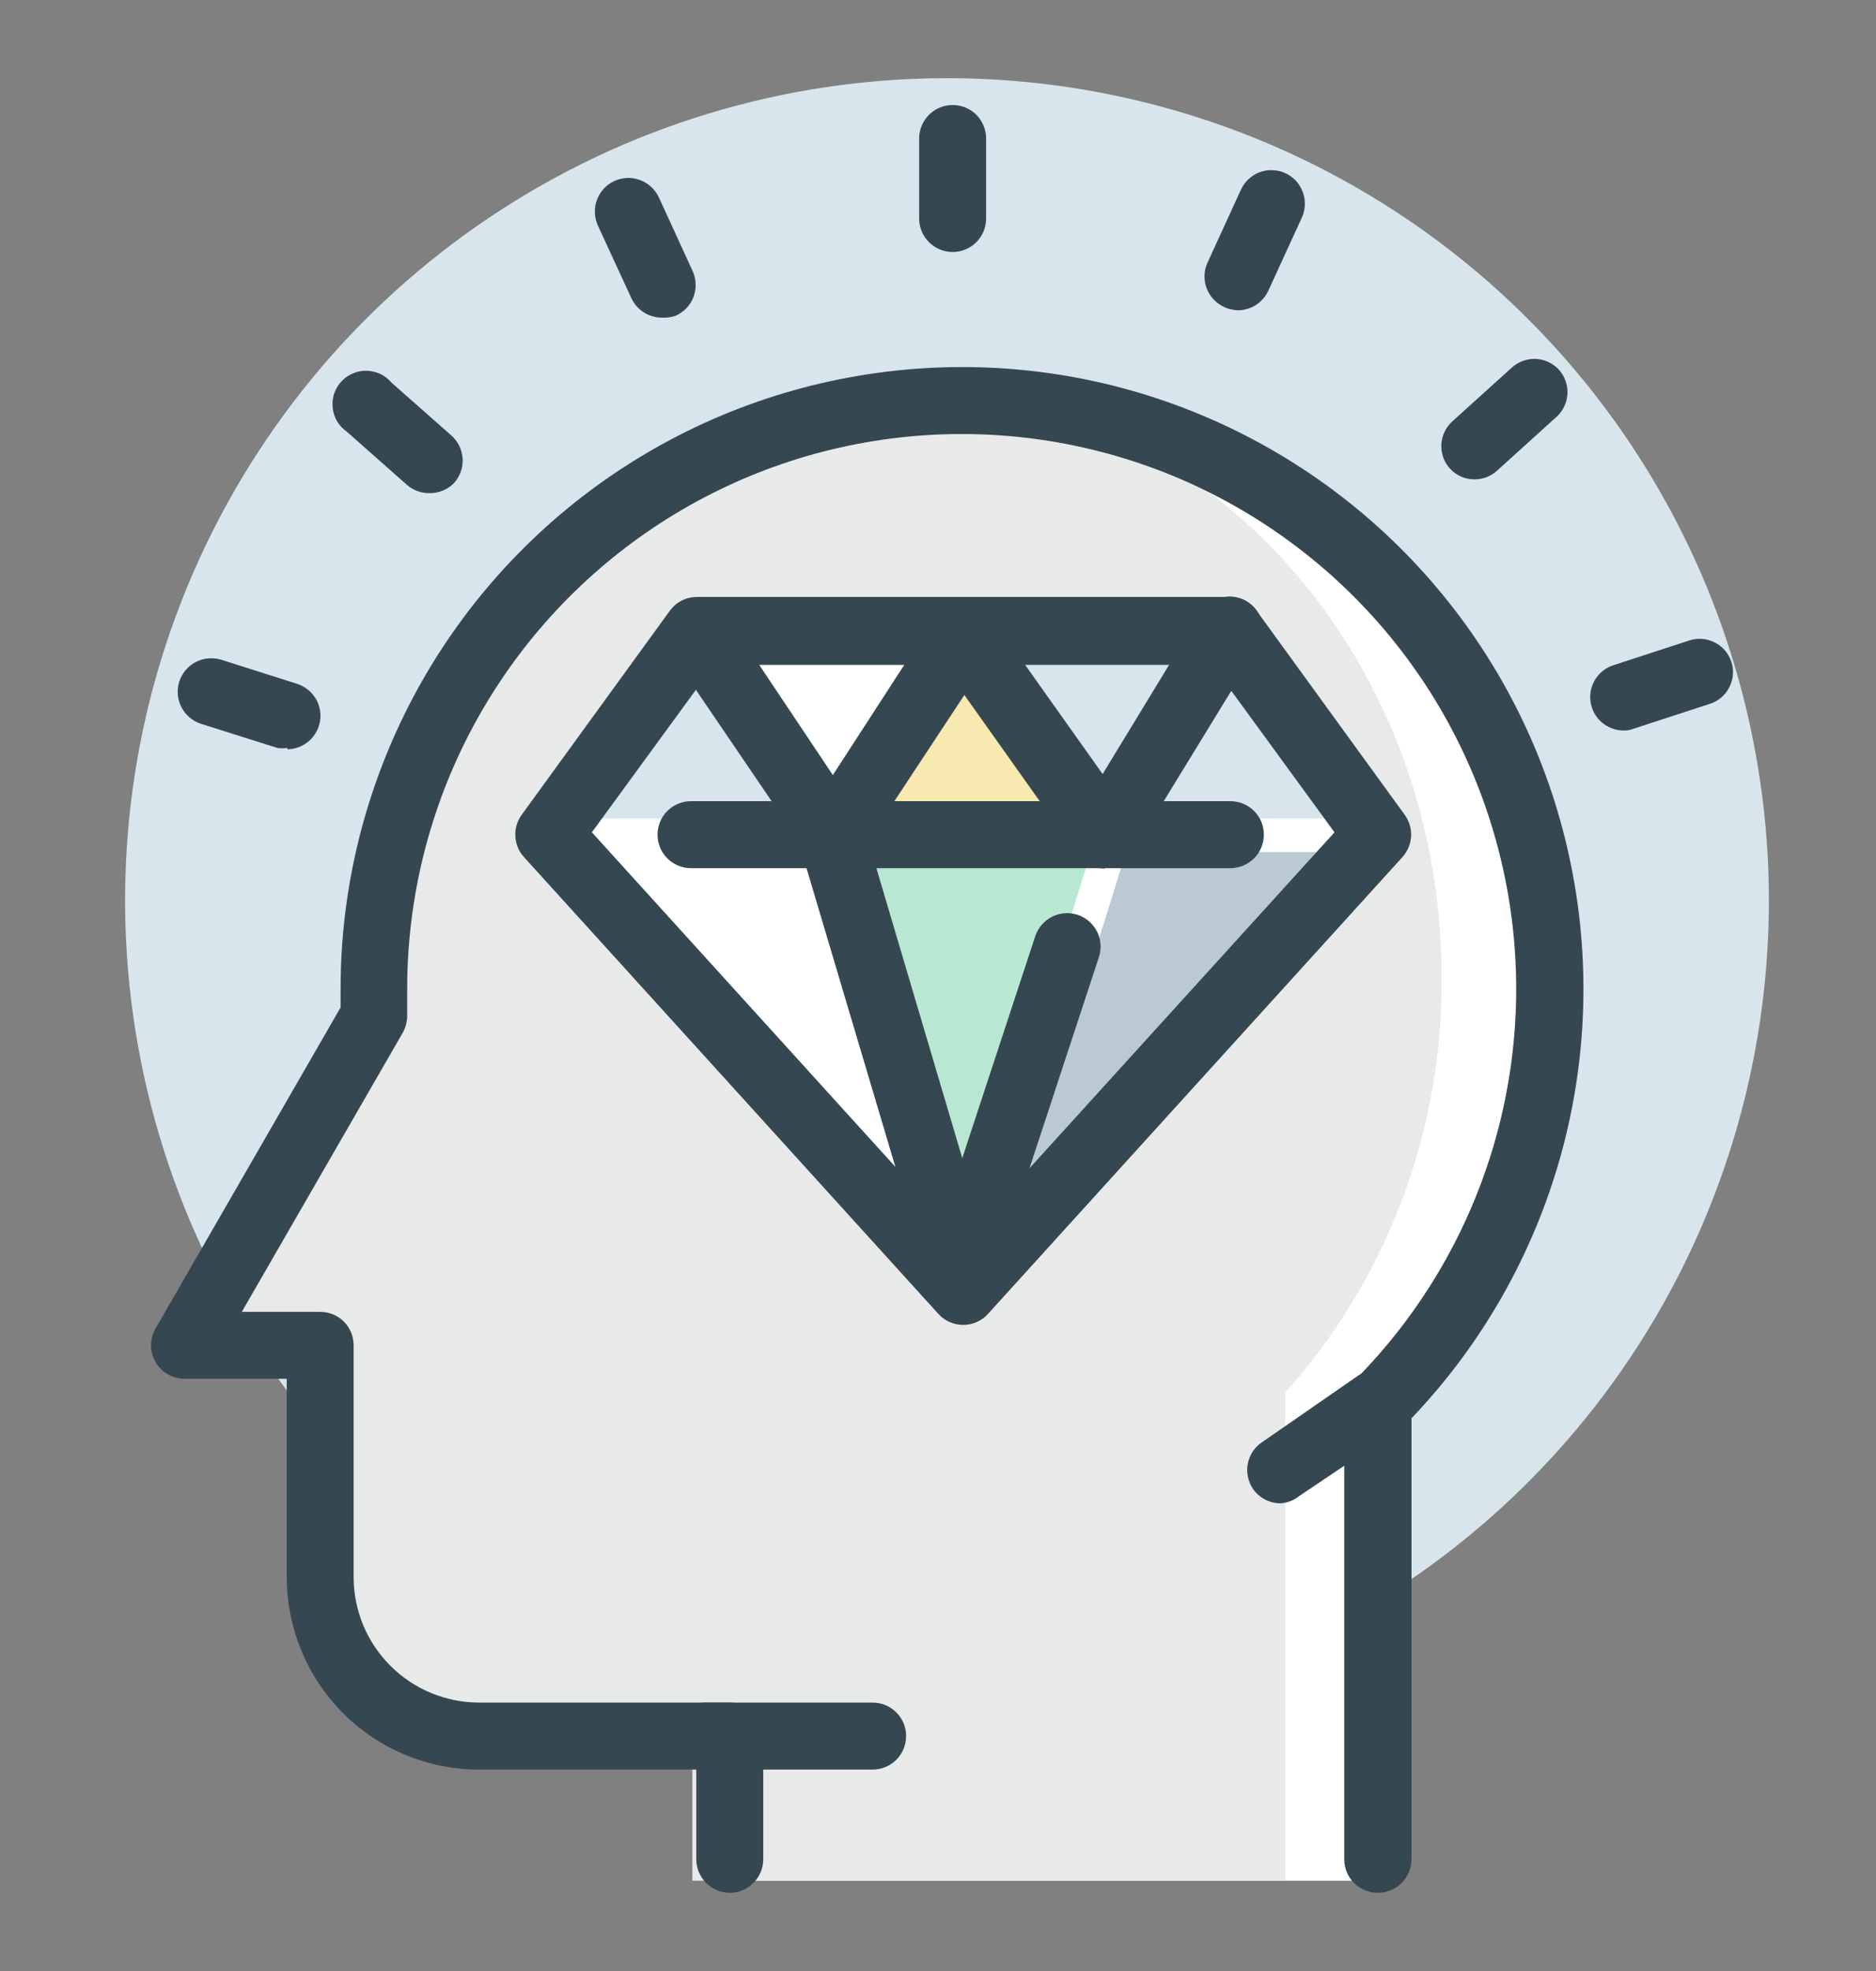 <svg width="20" height="21" viewBox="0 0 20 21" fill="none" xmlns="http://www.w3.org/2000/svg">
<rect x="0" y="0" width="20" height="21" fill="#808080" stroke="none"/>
<path d="M18.858 9.596C18.858 11.329 18.344 13.023 17.381 14.464C16.418 15.905 15.05 17.028 13.449 17.691C11.848 18.354 10.086 18.528 8.386 18.189C6.686 17.851 5.125 17.017 3.9 15.791C2.674 14.566 1.84 13.005 1.502 11.305C1.164 9.605 1.337 7.844 2 6.242C2.664 4.641 3.787 3.273 5.228 2.31C6.669 1.347 8.363 0.833 10.096 0.833C11.246 0.833 12.386 1.06 13.449 1.5C14.512 1.941 15.478 2.586 16.291 3.4C17.105 4.213 17.75 5.179 18.191 6.242C18.631 7.306 18.858 8.445 18.858 9.596Z" fill="#D9E5EC"/>
<path d="M14.769 20.038V14.837C15.507 14.117 16.054 13.226 16.363 12.243C16.672 11.26 16.732 10.216 16.539 9.204C16.345 8.192 15.904 7.244 15.255 6.444C14.606 5.644 13.769 5.017 12.818 4.62C11.868 4.223 10.833 4.067 9.808 4.167C8.783 4.267 7.798 4.619 6.942 5.193C6.086 5.766 5.386 6.543 4.903 7.453C4.421 8.363 4.171 9.379 4.177 10.409V10.694L3.321 12.211L2.168 14.201H3.595V16.677C3.594 16.898 3.637 17.117 3.72 17.321C3.804 17.525 3.927 17.711 4.082 17.868C4.238 18.024 4.423 18.149 4.626 18.234C4.83 18.32 5.048 18.364 5.269 18.365H7.916V20.038H14.769Z" fill="white"/>
<path d="M13.703 20.038V14.837C14.79 13.62 15.384 12.041 15.369 10.409C15.369 6.948 12.803 4.141 9.66 4.141C6.517 4.141 3.952 6.948 3.952 10.409V10.694L3.135 12.211L2.065 14.201H3.395V16.677C3.376 17.106 3.528 17.524 3.817 17.84C4.106 18.157 4.509 18.346 4.937 18.365H7.381V20.038H13.703Z" fill="#E8EAE9"/>
<path d="M10.224 13.759L5.879 8.893L7.434 6.716H13.014L14.569 8.893L10.224 13.759Z" fill="white"/>
<path d="M11.519 8.721L10.367 7.098L9.304 8.721H11.519Z" fill="#F8E9B1"/>
<path d="M12.882 6.902H10.666L11.858 8.582L12.882 6.902Z" fill="#D9E5EC"/>
<path d="M14.43 8.721L13.214 7.045L12.19 8.721H14.43Z" fill="#D9E5EC"/>
<path d="M10.071 6.902H7.859L8.975 8.572L10.071 6.902Z" fill="white"/>
<path d="M7.52 7.034L6.292 8.722H8.647L7.52 7.034Z" fill="#D9E5EC"/>
<path d="M10.77 13.049L14.377 9.078H12.004L10.77 13.049Z" fill="#BBCAD2"/>
<path d="M9.222 9.078L10.427 12.953L11.63 9.078H9.222Z" fill="#B9E8D2"/>
<path d="M6.346 9.078L10.153 13.27L8.847 9.078H6.346Z" fill="white"/>
<path d="M14.687 20.167C14.593 20.167 14.502 20.129 14.435 20.062C14.368 19.995 14.331 19.904 14.331 19.81V14.965C14.331 14.871 14.368 14.782 14.434 14.715C15.121 14.027 15.628 13.181 15.91 12.25C16.192 11.32 16.24 10.334 16.05 9.381C15.86 8.427 15.438 7.535 14.821 6.784C14.203 6.032 13.41 5.445 12.512 5.073C11.613 4.702 10.637 4.557 9.67 4.653C8.702 4.749 7.773 5.082 6.965 5.623C6.157 6.164 5.495 6.896 5.037 7.753C4.579 8.611 4.34 9.569 4.341 10.541V10.727V10.816C4.342 10.88 4.326 10.944 4.295 11.001L2.578 13.977H3.413C3.508 13.977 3.599 14.014 3.666 14.081C3.733 14.148 3.77 14.239 3.77 14.334V16.806C3.771 17.16 3.912 17.498 4.162 17.748C4.412 17.998 4.751 18.139 5.104 18.14H7.78C7.875 18.14 7.966 18.178 8.032 18.245C8.099 18.312 8.137 18.402 8.137 18.497V19.81C8.137 19.904 8.099 19.995 8.032 20.062C7.966 20.129 7.875 20.167 7.78 20.167C7.686 20.167 7.595 20.129 7.528 20.062C7.461 19.995 7.423 19.904 7.423 19.81V18.854H5.104C4.562 18.853 4.041 18.637 3.657 18.253C3.274 17.869 3.058 17.349 3.057 16.806V14.69H1.965C1.903 14.69 1.842 14.673 1.788 14.642C1.734 14.611 1.689 14.566 1.658 14.512C1.627 14.458 1.61 14.396 1.61 14.334C1.61 14.271 1.627 14.209 1.658 14.155L3.631 10.734C3.631 10.669 3.631 10.605 3.631 10.541C3.63 9.458 3.895 8.391 4.402 7.434C4.909 6.476 5.644 5.658 6.54 5.051C7.437 4.443 8.469 4.065 9.547 3.949C10.624 3.833 11.713 3.982 12.718 4.385C13.724 4.788 14.616 5.431 15.315 6.258C16.015 7.085 16.501 8.071 16.73 9.13C16.96 10.188 16.927 11.287 16.634 12.33C16.34 13.373 15.796 14.328 15.048 15.111V19.81C15.048 19.857 15.038 19.904 15.02 19.947C15.002 19.991 14.975 20.03 14.942 20.063C14.908 20.097 14.869 20.123 14.825 20.14C14.781 20.158 14.734 20.167 14.687 20.167Z" fill="#354852"/>
<path d="M9.304 18.854H7.52C7.425 18.854 7.334 18.816 7.267 18.749C7.201 18.682 7.163 18.592 7.163 18.497C7.163 18.402 7.201 18.312 7.267 18.245C7.334 18.178 7.425 18.14 7.52 18.14H9.304C9.398 18.14 9.489 18.178 9.556 18.245C9.623 18.312 9.66 18.402 9.66 18.497C9.66 18.592 9.623 18.682 9.556 18.749C9.489 18.816 9.398 18.854 9.304 18.854Z" fill="#354852"/>
<path d="M13.652 16.017C13.594 16.017 13.537 16.003 13.485 15.976C13.433 15.948 13.389 15.909 13.356 15.861C13.33 15.821 13.312 15.777 13.303 15.731C13.294 15.685 13.294 15.638 13.303 15.592C13.313 15.546 13.331 15.502 13.357 15.463C13.383 15.424 13.417 15.39 13.456 15.365L14.487 14.651C14.566 14.598 14.662 14.578 14.755 14.597C14.848 14.615 14.93 14.669 14.983 14.747C15.036 14.826 15.056 14.922 15.038 15.015C15.02 15.108 14.966 15.19 14.887 15.243L13.852 15.939C13.795 15.985 13.726 16.012 13.652 16.017Z" fill="#354852"/>
<path d="M10.156 2.685C10.062 2.685 9.971 2.647 9.904 2.58C9.837 2.514 9.799 2.423 9.799 2.328V1.476C9.799 1.381 9.837 1.29 9.904 1.223C9.971 1.156 10.062 1.119 10.156 1.119C10.251 1.119 10.342 1.156 10.409 1.223C10.475 1.29 10.513 1.381 10.513 1.476V2.328C10.513 2.423 10.475 2.514 10.409 2.58C10.342 2.647 10.251 2.685 10.156 2.685Z" fill="#354852"/>
<path d="M13.2 3.306C13.15 3.305 13.102 3.294 13.057 3.274C13.014 3.255 12.975 3.228 12.942 3.194C12.909 3.16 12.883 3.121 12.866 3.077C12.849 3.033 12.84 2.986 12.841 2.939C12.842 2.892 12.852 2.846 12.871 2.803L13.228 2.025C13.247 1.982 13.274 1.943 13.308 1.911C13.342 1.879 13.382 1.853 13.426 1.836C13.47 1.82 13.516 1.811 13.563 1.813C13.61 1.814 13.656 1.824 13.699 1.843C13.742 1.862 13.78 1.889 13.813 1.923C13.845 1.957 13.87 1.997 13.887 2.041C13.904 2.085 13.912 2.131 13.911 2.178C13.91 2.225 13.9 2.271 13.881 2.314L13.524 3.092C13.496 3.155 13.451 3.209 13.393 3.247C13.336 3.285 13.268 3.305 13.2 3.306Z" fill="#354852"/>
<path d="M15.726 5.107C15.675 5.108 15.626 5.099 15.579 5.079C15.533 5.059 15.492 5.03 15.458 4.993C15.426 4.958 15.402 4.917 15.386 4.873C15.37 4.828 15.364 4.781 15.366 4.734C15.369 4.687 15.381 4.641 15.402 4.598C15.422 4.556 15.451 4.518 15.486 4.487L16.118 3.916C16.188 3.853 16.28 3.82 16.375 3.824C16.469 3.829 16.558 3.871 16.621 3.941C16.682 4.009 16.714 4.099 16.711 4.191C16.707 4.282 16.669 4.369 16.603 4.433L15.972 5.004C15.906 5.069 15.818 5.106 15.726 5.107Z" fill="#354852"/>
<path d="M17.309 7.783C17.234 7.783 17.161 7.759 17.1 7.715C17.039 7.671 16.994 7.609 16.971 7.537C16.941 7.447 16.949 7.349 16.992 7.265C17.035 7.181 17.109 7.117 17.199 7.088L18.009 6.824C18.099 6.794 18.196 6.802 18.281 6.845C18.365 6.887 18.429 6.962 18.458 7.052C18.473 7.097 18.478 7.144 18.474 7.191C18.47 7.238 18.456 7.284 18.434 7.326C18.413 7.368 18.383 7.405 18.346 7.435C18.31 7.465 18.268 7.488 18.223 7.501L17.413 7.765C17.38 7.778 17.345 7.784 17.309 7.783Z" fill="#354852"/>
<path d="M3.064 7.969C3.028 7.974 2.992 7.974 2.957 7.969L2.143 7.712C2.053 7.683 1.978 7.619 1.934 7.535C1.891 7.451 1.883 7.353 1.911 7.262C1.94 7.172 2.004 7.097 2.088 7.053C2.172 7.01 2.271 7.002 2.361 7.03L3.171 7.287C3.251 7.314 3.319 7.368 3.364 7.44C3.408 7.512 3.425 7.597 3.412 7.681C3.399 7.764 3.357 7.84 3.293 7.896C3.23 7.951 3.148 7.982 3.064 7.983V7.969Z" fill="#354852"/>
<path d="M4.573 5.254C4.486 5.254 4.402 5.222 4.337 5.165L3.699 4.601C3.657 4.572 3.622 4.535 3.595 4.491C3.569 4.447 3.553 4.399 3.547 4.348C3.541 4.298 3.546 4.247 3.561 4.198C3.577 4.15 3.602 4.105 3.636 4.068C3.671 4.03 3.712 4 3.759 3.98C3.806 3.959 3.856 3.949 3.907 3.95C3.958 3.951 4.008 3.963 4.054 3.984C4.1 4.006 4.14 4.038 4.173 4.076L4.812 4.64C4.847 4.671 4.876 4.709 4.897 4.752C4.917 4.794 4.929 4.84 4.932 4.887C4.935 4.935 4.928 4.982 4.912 5.026C4.896 5.071 4.872 5.112 4.84 5.147C4.806 5.182 4.764 5.21 4.718 5.228C4.672 5.247 4.622 5.255 4.573 5.254Z" fill="#354852"/>
<path d="M7.056 3.384C6.988 3.384 6.921 3.365 6.863 3.328C6.806 3.292 6.76 3.239 6.731 3.177L6.374 2.403C6.355 2.361 6.344 2.314 6.342 2.267C6.34 2.221 6.347 2.174 6.364 2.13C6.38 2.086 6.405 2.045 6.436 2.011C6.468 1.976 6.507 1.948 6.549 1.929C6.592 1.909 6.638 1.898 6.685 1.896C6.732 1.894 6.779 1.902 6.823 1.918C6.867 1.934 6.907 1.959 6.942 1.991C6.976 2.022 7.004 2.061 7.024 2.103L7.381 2.881C7.401 2.924 7.414 2.971 7.416 3.019C7.419 3.066 7.411 3.114 7.395 3.159C7.379 3.204 7.354 3.245 7.321 3.28C7.289 3.315 7.249 3.343 7.206 3.363C7.158 3.38 7.107 3.387 7.056 3.384Z" fill="#354852"/>
<path d="M10.267 14.116C10.217 14.116 10.168 14.105 10.122 14.085C10.077 14.065 10.036 14.035 10.003 13.998L5.586 9.132C5.531 9.071 5.498 8.993 5.494 8.911C5.489 8.83 5.513 8.749 5.561 8.682L7.142 6.506C7.175 6.461 7.218 6.424 7.269 6.398C7.319 6.373 7.374 6.36 7.431 6.36H13.107C13.163 6.36 13.219 6.373 13.269 6.398C13.319 6.424 13.363 6.461 13.396 6.506L14.976 8.682C15.024 8.749 15.048 8.83 15.044 8.911C15.039 8.993 15.006 9.071 14.951 9.132L10.534 13.998C10.501 14.036 10.459 14.065 10.413 14.086C10.367 14.106 10.317 14.116 10.267 14.116ZM6.31 8.868L10.267 13.227L14.227 8.868L12.925 7.084H7.613L6.31 8.868Z" fill="#354852"/>
<path d="M11.776 9.253C11.719 9.253 11.664 9.239 11.613 9.213C11.563 9.187 11.52 9.149 11.487 9.103L10.281 7.405L9.182 9.071C9.15 9.12 9.106 9.161 9.054 9.189C9.003 9.217 8.945 9.231 8.886 9.232C8.827 9.233 8.768 9.22 8.716 9.191C8.664 9.163 8.621 9.122 8.59 9.071L7.134 6.931C7.108 6.892 7.09 6.848 7.08 6.802C7.071 6.756 7.071 6.709 7.08 6.663C7.089 6.617 7.107 6.573 7.132 6.534C7.158 6.494 7.192 6.461 7.231 6.435C7.27 6.409 7.314 6.39 7.36 6.381C7.406 6.372 7.453 6.372 7.499 6.381C7.546 6.391 7.589 6.409 7.628 6.435C7.667 6.462 7.701 6.495 7.727 6.535L8.879 8.258L9.971 6.574C10.003 6.525 10.046 6.485 10.097 6.457C10.148 6.429 10.205 6.414 10.263 6.413C10.321 6.412 10.378 6.426 10.43 6.452C10.481 6.478 10.526 6.516 10.559 6.563L11.755 8.247L12.803 6.527C12.852 6.447 12.931 6.389 13.023 6.366C13.114 6.343 13.211 6.358 13.292 6.406C13.332 6.431 13.367 6.463 13.395 6.501C13.423 6.539 13.443 6.582 13.454 6.628C13.464 6.674 13.466 6.721 13.459 6.767C13.451 6.814 13.435 6.858 13.41 6.898L12.079 9.071C12.048 9.121 12.006 9.162 11.956 9.191C11.905 9.22 11.848 9.237 11.79 9.239L11.776 9.253Z" fill="#354852"/>
<path d="M13.117 9.25H7.366C7.272 9.25 7.181 9.212 7.114 9.145C7.047 9.078 7.01 8.987 7.01 8.893C7.01 8.798 7.047 8.707 7.114 8.641C7.181 8.574 7.272 8.536 7.366 8.536H13.117C13.212 8.536 13.303 8.574 13.37 8.641C13.437 8.707 13.474 8.798 13.474 8.893C13.474 8.987 13.437 9.078 13.37 9.145C13.303 9.212 13.212 9.25 13.117 9.25Z" fill="#354852"/>
<path d="M10.374 13.545C10.336 13.55 10.298 13.55 10.26 13.545C10.211 13.532 10.166 13.509 10.127 13.478C10.088 13.447 10.057 13.408 10.034 13.364C10.011 13.319 9.998 13.27 9.995 13.221C9.992 13.171 9.999 13.121 10.017 13.074L11.037 9.974C11.067 9.884 11.132 9.81 11.216 9.767C11.301 9.725 11.399 9.717 11.489 9.747C11.579 9.777 11.653 9.841 11.696 9.926C11.738 10.011 11.745 10.109 11.715 10.199L10.695 13.299C10.673 13.368 10.63 13.428 10.573 13.472C10.515 13.516 10.446 13.541 10.374 13.545Z" fill="#354852"/>
<path d="M10.156 13.545C10.077 13.548 9.998 13.525 9.934 13.478C9.869 13.431 9.822 13.365 9.8 13.288L8.526 9.007C8.499 8.916 8.509 8.818 8.554 8.735C8.599 8.652 8.676 8.59 8.767 8.563C8.858 8.536 8.955 8.546 9.039 8.591C9.122 8.636 9.184 8.713 9.211 8.804L10.485 13.103C10.498 13.148 10.503 13.195 10.498 13.242C10.494 13.289 10.48 13.334 10.458 13.375C10.435 13.417 10.405 13.453 10.369 13.483C10.332 13.513 10.291 13.535 10.245 13.549C10.216 13.55 10.186 13.549 10.156 13.545Z" fill="#354852"/>
</svg>
